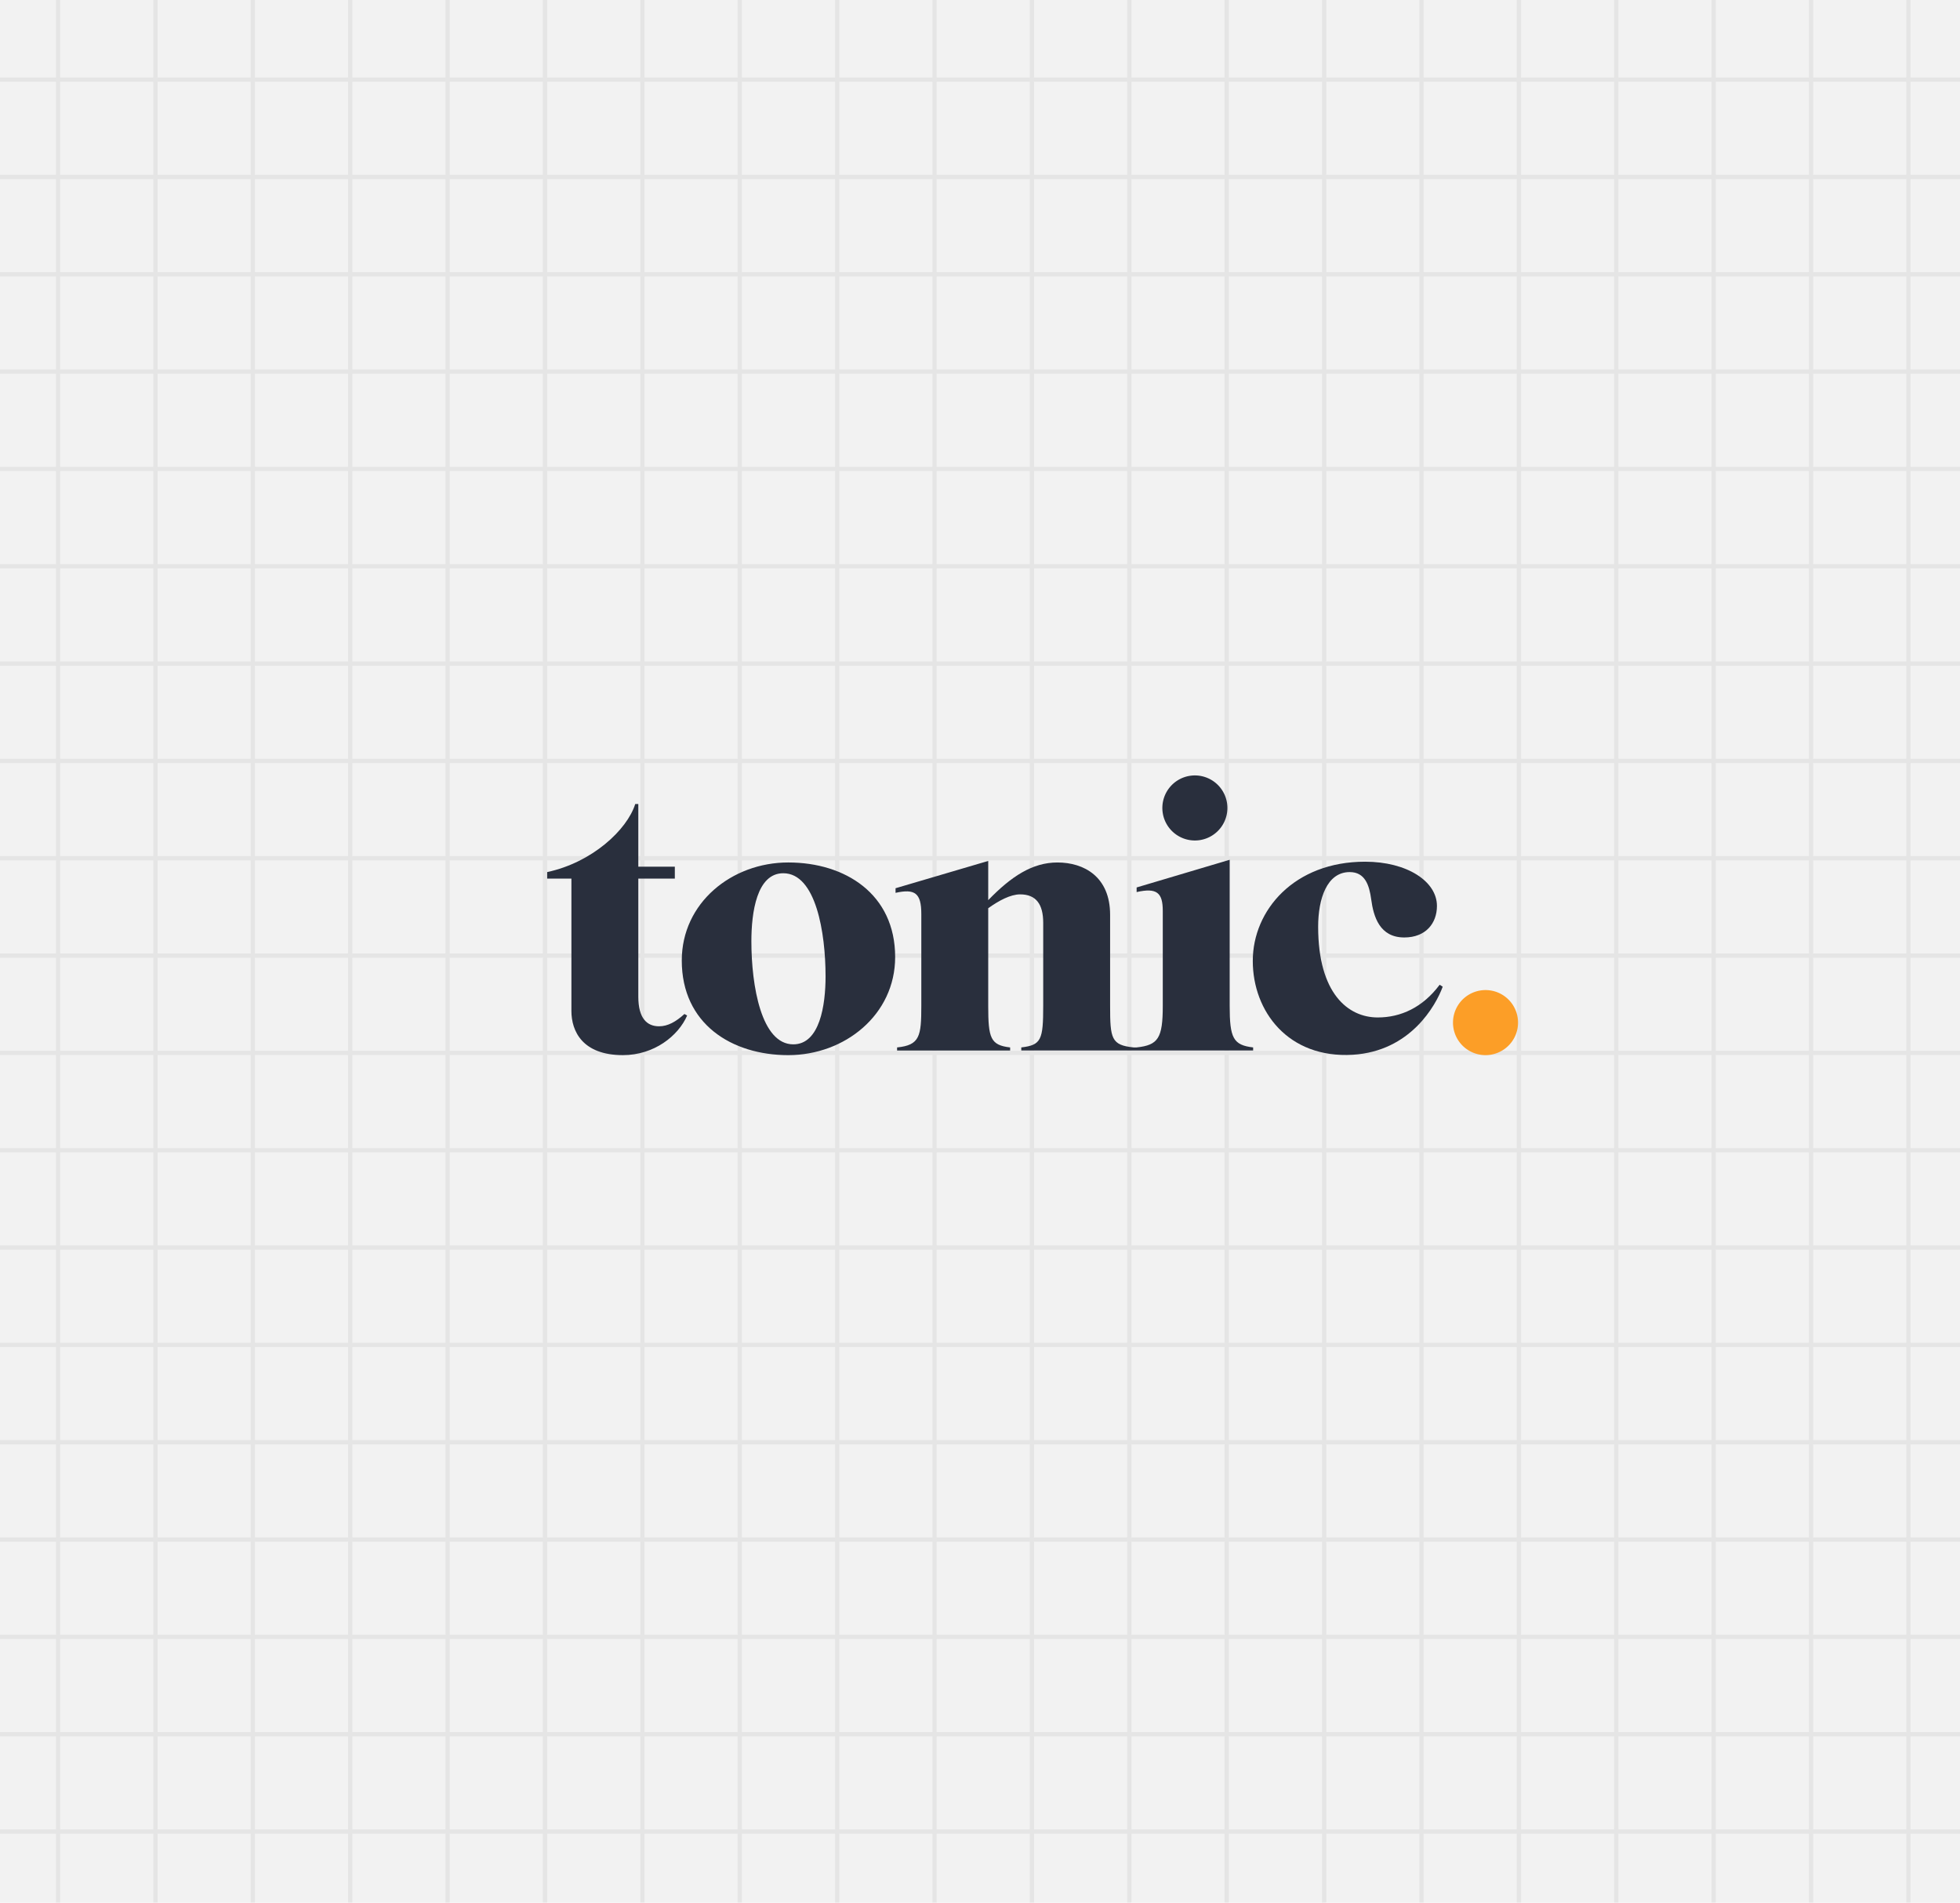 <svg xmlns="http://www.w3.org/2000/svg" xmlns:xlink="http://www.w3.org/1999/xlink" width="750" height="728" viewBox="0 0 750 728">
  <defs>
    <clipPath id="clip-path">
      <rect id="Rectangle_1157" data-name="Rectangle 1157" width="750" height="728" transform="translate(970 2151)" fill="#f2f2f2"/>
    </clipPath>
  </defs>
  <g id="Group_3829" data-name="Group 3829" transform="translate(-970 -2151)">
    <rect id="Rectangle_936" data-name="Rectangle 936" width="750" height="728" transform="translate(970 2151)" fill="#f2f2f2"/>
    <g id="Mask_Group_101" data-name="Mask Group 101" clip-path="url(#clip-path)">
      <g id="Group_3789" data-name="Group 3789" transform="translate(843.149 2144.223)" opacity="0.179">
        <rect id="Rectangle_1108" data-name="Rectangle 1108" width="1117.983" height="1.637" transform="translate(0 706.72)" fill="#aaa"/>
        <rect id="Rectangle_1109" data-name="Rectangle 1109" width="1117.983" height="1.637" transform="translate(0 669.481)" fill="#aaa"/>
        <rect id="Rectangle_1110" data-name="Rectangle 1110" width="1117.983" height="1.637" transform="translate(0 632.243)" fill="#aaa"/>
        <rect id="Rectangle_1111" data-name="Rectangle 1111" width="1117.983" height="1.637" transform="translate(0 595.003)" fill="#aaa"/>
        <rect id="Rectangle_1112" data-name="Rectangle 1112" width="1117.983" height="1.637" transform="translate(0 557.765)" fill="#aaa"/>
        <rect id="Rectangle_1113" data-name="Rectangle 1113" width="1117.983" height="1.637" transform="translate(0 520.526)" fill="#aaa"/>
        <rect id="Rectangle_1114" data-name="Rectangle 1114" width="1117.983" height="1.637" transform="translate(0 483.287)" fill="#aaa"/>
        <rect id="Rectangle_1115" data-name="Rectangle 1115" width="1117.983" height="1.637" transform="translate(0 446.048)" fill="#aaa"/>
        <rect id="Rectangle_1116" data-name="Rectangle 1116" width="1117.983" height="1.637" transform="translate(0 408.809)" fill="#aaa"/>
        <rect id="Rectangle_1117" data-name="Rectangle 1117" width="1117.983" height="1.637" transform="translate(0 371.57)" fill="#aaa"/>
        <rect id="Rectangle_1118" data-name="Rectangle 1118" width="1117.983" height="1.637" transform="translate(0 334.332)" fill="#aaa"/>
        <rect id="Rectangle_1119" data-name="Rectangle 1119" width="1117.983" height="1.637" transform="translate(0 297.092)" fill="#aaa"/>
        <rect id="Rectangle_1120" data-name="Rectangle 1120" width="1117.983" height="1.637" transform="translate(0 259.854)" fill="#aaa"/>
        <rect id="Rectangle_1121" data-name="Rectangle 1121" width="1117.983" height="1.637" transform="translate(0 222.615)" fill="#aaa"/>
        <rect id="Rectangle_1122" data-name="Rectangle 1122" width="1117.983" height="1.637" transform="translate(0 185.376)" fill="#aaa"/>
        <rect id="Rectangle_1123" data-name="Rectangle 1123" width="1117.983" height="1.637" transform="translate(0 148.137)" fill="#aaa"/>
        <rect id="Rectangle_1124" data-name="Rectangle 1124" width="1117.983" height="1.637" transform="translate(0 110.898)" fill="#aaa"/>
        <rect id="Rectangle_1125" data-name="Rectangle 1125" width="1117.983" height="1.637" transform="translate(0 73.66)" fill="#aaa"/>
        <rect id="Rectangle_1126" data-name="Rectangle 1126" width="1117.983" height="1.637" transform="translate(0 36.421)" fill="#aaa"/>
        <rect id="Rectangle_1127" data-name="Rectangle 1127" width="1.638" height="744.777" transform="translate(1079.898 0)" fill="#aaa"/>
        <rect id="Rectangle_1128" data-name="Rectangle 1128" width="1.637" height="744.777" transform="translate(1042.633 0)" fill="#aaa"/>
        <rect id="Rectangle_1129" data-name="Rectangle 1129" width="1.638" height="744.777" transform="translate(1005.366 0)" fill="#aaa"/>
        <rect id="Rectangle_1130" data-name="Rectangle 1130" width="1.638" height="744.777" transform="translate(968.1 0)" fill="#aaa"/>
        <rect id="Rectangle_1131" data-name="Rectangle 1131" width="1.638" height="744.777" transform="translate(930.834 0)" fill="#aaa"/>
        <rect id="Rectangle_1132" data-name="Rectangle 1132" width="1.638" height="744.777" transform="translate(893.568 0)" fill="#aaa"/>
        <rect id="Rectangle_1133" data-name="Rectangle 1133" width="1.637" height="744.777" transform="translate(856.302 0)" fill="#aaa"/>
        <rect id="Rectangle_1134" data-name="Rectangle 1134" width="1.638" height="744.777" transform="translate(819.036 0)" fill="#aaa"/>
        <rect id="Rectangle_1135" data-name="Rectangle 1135" width="1.637" height="744.777" transform="translate(781.77 0)" fill="#aaa"/>
        <rect id="Rectangle_1136" data-name="Rectangle 1136" width="1.637" height="744.777" transform="translate(744.504 0)" fill="#aaa"/>
        <rect id="Rectangle_1137" data-name="Rectangle 1137" width="1.638" height="744.777" transform="translate(707.237 0)" fill="#aaa"/>
        <rect id="Rectangle_1138" data-name="Rectangle 1138" width="1.637" height="744.777" transform="translate(669.971 0)" fill="#aaa"/>
        <rect id="Rectangle_1139" data-name="Rectangle 1139" width="1.638" height="744.777" transform="translate(632.705 0)" fill="#aaa"/>
        <rect id="Rectangle_1140" data-name="Rectangle 1140" width="1.638" height="744.777" transform="translate(595.439 0)" fill="#aaa"/>
        <rect id="Rectangle_1141" data-name="Rectangle 1141" width="1.638" height="744.777" transform="translate(558.173 0)" fill="#aaa"/>
        <rect id="Rectangle_1142" data-name="Rectangle 1142" width="1.638" height="744.777" transform="translate(520.907 0)" fill="#aaa"/>
        <rect id="Rectangle_1143" data-name="Rectangle 1143" width="1.638" height="744.777" transform="translate(483.641 0)" fill="#aaa"/>
        <rect id="Rectangle_1144" data-name="Rectangle 1144" width="1.638" height="744.777" transform="translate(446.374 0)" fill="#aaa"/>
        <rect id="Rectangle_1145" data-name="Rectangle 1145" width="1.637" height="744.777" transform="translate(409.108 0)" fill="#aaa"/>
        <rect id="Rectangle_1146" data-name="Rectangle 1146" width="1.638" height="744.777" transform="translate(371.842 0)" fill="#aaa"/>
        <rect id="Rectangle_1147" data-name="Rectangle 1147" width="1.638" height="744.777" transform="translate(334.576 0)" fill="#aaa"/>
        <rect id="Rectangle_1148" data-name="Rectangle 1148" width="1.638" height="744.777" transform="translate(297.31 0)" fill="#aaa"/>
        <rect id="Rectangle_1149" data-name="Rectangle 1149" width="1.638" height="744.777" transform="translate(260.044 0)" fill="#aaa"/>
        <rect id="Rectangle_1150" data-name="Rectangle 1150" width="1.638" height="744.777" transform="translate(222.778 0)" fill="#aaa"/>
        <rect id="Rectangle_1151" data-name="Rectangle 1151" width="1.638" height="744.777" transform="translate(185.512 0)" fill="#aaa"/>
        <rect id="Rectangle_1152" data-name="Rectangle 1152" width="1.638" height="744.777" transform="translate(148.245 0)" fill="#aaa"/>
        <rect id="Rectangle_1153" data-name="Rectangle 1153" width="1.638" height="744.777" transform="translate(110.979 0)" fill="#aaa"/>
        <rect id="Rectangle_1154" data-name="Rectangle 1154" width="1.638" height="744.777" transform="translate(73.713 0)" fill="#aaa"/>
        <rect id="Rectangle_1155" data-name="Rectangle 1155" width="1.638" height="744.777" transform="translate(36.447 0)" fill="#aaa"/>
      </g>
    </g>
    <g id="Group_3790" data-name="Group 3790" transform="translate(1179.382 2447.685)">
      <path id="Path_18704" data-name="Path 18704" d="M390.057,271.8V221.19h-9.27v-2.507c17.212-3.673,30.6-16.185,33.693-26.037h1.179v23.979h13.974v4.565H415.659v45.169c0,8.386,3.386,11.333,7.942,11.333,3.386,0,6.476-1.772,9.709-4.709l1.031.587c-3.381,7.8-12.646,15.153-24.576,15.153-15.44,0-19.71-9.122-19.71-16.92" transform="translate(-380.787 -181.71)" fill="#292f3d"/>
      <path id="Path_18705" data-name="Path 18705" d="M446.942,241.031c0-16.629-3.677-39.428-16.185-39.428-10.144,0-12.2,15.005-12.2,26.042,0,17.068,3.816,39.424,16.032,39.424,10.153,0,12.355-15.005,12.355-26.037M391.921,235c0-22.073,19.122-37.518,40.751-37.518,21.777,0,40.9,12.059,40.9,36.19,0,22.073-19.27,37.527-40.9,37.527s-40.751-11.925-40.751-36.2" transform="translate(-340.42 -164.181)" fill="#292f3d"/>
      <path id="Path_18706" data-name="Path 18706" d="M439.158,235.379c0-19.423,15.884-37.962,42.953-37.962,16.041,0,27.518,7.507,27.518,16.925,0,6.619-4.265,12.064-12.5,12.064-9.418,0-11.772-7.947-12.655-14.566-.736-5.444-2.359-10.449-8.238-10.449-8.682,0-12.063,10.149-12.063,20.9,0,25.6,11.476,34.72,22.8,34.72,8.826,0,17.212-3.825,23.687-12.508l1.18.736c-2.651,7.211-12.364,24.714-34.433,26.042-24.714,1.471-38.249-16.62-38.249-35.9" transform="translate(-169.159 -164.413)" fill="#292f3d"/>
      <path id="Path_18707" data-name="Path 18707" d="M451.512,192.711a12.446,12.446,0,1,1-17.406,2.632,12.449,12.449,0,0,1,17.406-2.632" transform="translate(-196.282 -190.282)" fill="#292f3d"/>
      <path id="Path_18708" data-name="Path 18708" d="M475.55,210.461a12.447,12.447,0,1,1-17.4,2.637,12.45,12.45,0,0,1,17.4-2.637" transform="translate(-109.112 -125.914)" fill="#fc9e27"/>
      <path id="Path_18709" data-name="Path 18709" d="M537.462,253.168V197.259l-35.608,10.588v1.767c7.794-1.767,10.005.291,10.005,7.211v36.343c0,12.355-1.767,15.005-10.005,15.884h-1.17c-8.534-.879-8.978-3.381-8.978-15.884V218.3c0-14.571-10.005-20.01-20.154-20.01-9.57,0-17.66,5.3-26.486,14.418V197.7l-35.46,10.445v1.762c7.355-1.619,9.857,0,9.857,8.1v35.163c0,11.619-.588,15.005-9.27,15.884v1.18h43.258v-1.18c-7.512-.879-8.386-3.525-8.386-15.884V215.794c4.112-2.942,8.534-5.3,12.212-5.3,6.032,0,8.83,3.677,8.83,10.884v31.787c0,12.947-.74,15.005-8.391,15.884v1.18h88.718v-1.18C538.789,268.174,537.462,265.38,537.462,253.168Z" transform="translate(-276.302 -164.986)" fill="#292f3d"/>
    </g>
  </g>
</svg>
